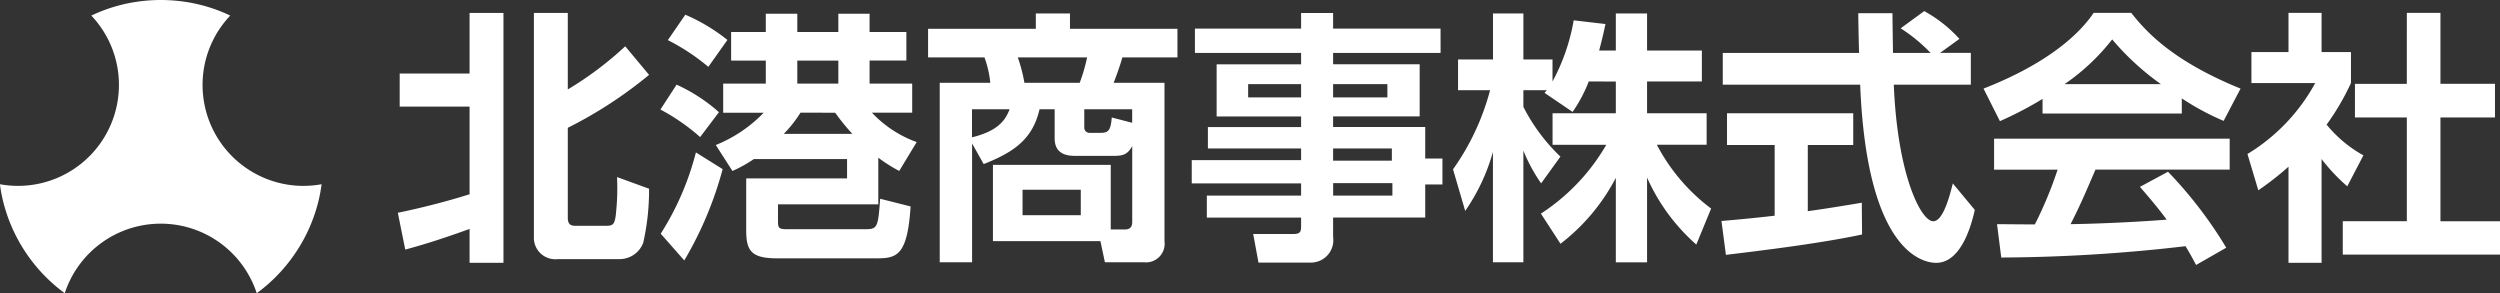 <svg xmlns="http://www.w3.org/2000/svg" width="198.321" height="23.26" viewBox="0 0 198.321 23.26">
  <rect x="0" y="0" width="198.321" height="23.26" fill="#333333" stroke="none"/>
  <g id="logo" transform="translate(-14 31.181)">
    <g id="グループ_13" data-name="グループ 13" transform="translate(14 -31.181)">
      <g id="グループ" transform="translate(31.014 0.917)">
        <path id="パス_178" data-name="パス 178" d="M1.134.882C2.856.42,4.557-.147,6.237-.756V1.932H8.925V-17.892H6.237v4.809H.693v2.625H6.237v6.951c-1.869.588-3.78,1.071-5.691,1.47ZM11.34-.147a1.7,1.7,0,0,0,1.89,1.785h4.914a2,2,0,0,0,1.869-1.3,18.868,18.868,0,0,0,.462-4.284l-2.541-.924a18.953,18.953,0,0,1-.105,3.066c-.1.693-.231.8-.777.8H14.658c-.42,0-.63-.126-.63-.651V-8.778a34.061,34.061,0,0,0,6.447-4.2l-1.89-2.268a26.864,26.864,0,0,1-4.557,3.423v-6.069H11.34ZM27.09-5.355a10.543,10.543,0,0,0,1.7-.945h7.392v1.533h-8V-.63c0,1.617.42,2.205,2.436,2.205h7.938c1.617,0,2.415-.273,2.667-4.116L38.808-3.15C38.64-.882,38.6-.735,37.632-.735H31.374c-.63,0-.672-.126-.672-.672v-1.3h7.959v-3.7a11.81,11.81,0,0,0,1.659,1.05l1.386-2.289a9.1,9.1,0,0,1-3.549-2.331h3.192v-2.31H37.968v-1.827h2.919V-16.38H37.968v-1.449H35.49v1.449H32.235v-1.449h-2.5v1.449H26.985v2.268h2.751v1.827H26.355v2.31h3.213a10.918,10.918,0,0,1-3.8,2.562Zm8.148-4.62A17.809,17.809,0,0,0,36.6-8.3H31.164a9.762,9.762,0,0,0,1.323-1.68Zm.252-2.31H32.235v-1.827H35.49Zm-8.8-3.465a14.482,14.482,0,0,0-3.339-2l-1.386,2.016a16.714,16.714,0,0,1,3.213,2.121Zm-.672,5.733a13.179,13.179,0,0,0-3.36-2.184l-1.281,1.974a16.075,16.075,0,0,1,3.15,2.184ZM23.268,1.743A28.81,28.81,0,0,0,26.313-5.5L24.192-6.825A22.307,22.307,0,0,1,21.4-.378ZM56.28.21l.357,1.68h3.108A1.478,1.478,0,0,0,61.362.21V-12.348H57.33c.294-.756.546-1.491.693-2.016h4.368v-2.268H53.865V-17.85H51.156v1.218H42.609v2.268h4.473a8.088,8.088,0,0,1,.462,2.016H43.533V1.89H46.1V-7.539L47.019-5.9c2.394-.945,3.885-1.974,4.431-4.347h1.2v2.31c0,1.386,1.2,1.386,1.743,1.386h2.835c.756,0,1.176-.042,1.575-.777v6.006c0,.357-.126.609-.588.609H57.1V-5.838H47.754V.21Zm.9-9.807c-.084,1.113-.315,1.218-.945,1.218h-.777A.413.413,0,0,1,55-8.82v-1.428h3.8v1.071Zm-6.93-2.751a12.006,12.006,0,0,0-.525-2.016h5.5a13.8,13.8,0,0,1-.588,2.016Zm-4.158,2.1h2.982c-.357.966-1.029,1.743-2.982,2.226Zm8.631,8.4h-4.62V-3.864h4.62Zm28.539-14.8H74.739v-1.239H72.2v1.239H63.777v1.932H72.2v.9H65.5v4.137h6.7v.84H64.806v1.7H72.2v.924H63.525v1.848H72.2V-3.4H64.722v1.743H72.2v.693c0,.42-.063.609-.609.609H68.4l.42,2.268h4.137A1.78,1.78,0,0,0,74.739-.126V-1.659h7.308V-4.284h1.365V-6.342H82.047v-2.5H74.739v-.84h6.867v-4.137H74.739v-.9h8.526ZM72.2-11.193H68v-1.05h4.2Zm6.846,0H74.739v-1.05h4.305ZM79.4-6.174H74.739V-7.14H79.4ZM79.443-3.4h-4.7v-.987h4.7Zm17.724-9.051v2.52H92.148v2.5h4.263a16.115,16.115,0,0,1-5.187,5.46L92.778.42a15.782,15.782,0,0,0,4.389-5.229v6.7h2.478V-4.83A15.406,15.406,0,0,0,103.551.483l1.176-2.856a14.991,14.991,0,0,1-4.305-5.061h3.948v-2.5H99.645v-2.52h4.347V-14.91H99.645v-2.94H97.167v2.94H95.844c.273-1.029.378-1.512.5-2.1l-2.52-.294a15.746,15.746,0,0,1-1.68,4.851V-14.2h-2.31V-17.85H87.423V-14.2H84.651v2.436h2.541a19.322,19.322,0,0,1-2.94,6.279l.966,3.3a15.491,15.491,0,0,0,2.2-4.683V1.89h2.415V-6.972a13.038,13.038,0,0,0,1.407,2.6l1.533-2.121a14.556,14.556,0,0,1-2.94-3.948V-11.76h1.848c-.042.063-.084.105-.168.21l2.226,1.512a11.762,11.762,0,0,0,1.281-2.415Zm27.258-3.381a10.79,10.79,0,0,0-2.793-2.205l-1.869,1.365a12.889,12.889,0,0,1,2.373,1.953h-2.982c-.021-1.344-.042-2.814-.042-3.15H116.4c0,.441.042,2.562.063,3.15H105.651v2.52h10.9c.525,13.188,4.914,14.133,6.027,14.133,2.079,0,2.856-3.276,3.066-4.2l-1.743-2.1c-.294,1.176-.8,3-1.554,3-.966,0-2.835-3.633-3.129-10.836h6.111v-2.52h-2.436ZM105.9,1.3C109.746.84,113.757.315,116.7-.315l-.021-2.52c-1.134.189-2.5.42-4.284.672v-5.25H116v-2.52H105.987v2.52h3.78v5.607c-1.827.21-3,.315-4.221.42Zm39.69-.567a33.49,33.49,0,0,0-4.62-6.027l-2.226,1.2c1.113,1.281,1.659,1.974,2.121,2.6-3.444.273-6.951.357-7.623.357.651-1.26,1.176-2.457,1.974-4.326h10.647V-7.917h-18.69V-5.46h5.04a31.136,31.136,0,0,1-1.806,4.347c-.483,0-2.73-.021-3-.021l.336,2.646a129.919,129.919,0,0,0,14.616-.9c.462.756.609,1.071.84,1.491ZM131.019-9.912h11.046v-1.2a20.527,20.527,0,0,0,3.318,1.785l1.344-2.562c-5.481-2.226-7.539-4.578-8.673-6.006h-2.982c-1.134,1.68-3.633,4.011-8.736,6.006l1.3,2.583a29.058,29.058,0,0,0,3.381-1.764Zm1.743-2.331a16.721,16.721,0,0,0,3.78-3.549,20.856,20.856,0,0,0,3.864,3.549ZM153.153-6.3a14.8,14.8,0,0,0,2.037,2.163l1.281-2.457a10.01,10.01,0,0,1-2.919-2.436,19.569,19.569,0,0,0,1.932-3.3v-2.457h-2.331v-3.108h-2.625v3.108h-2.94v2.457h5.061A14.931,14.931,0,0,1,147.273-6.7l.861,2.877a23.083,23.083,0,0,0,2.394-1.869V1.932h2.625Zm6.762-5.964H155.8V-9.6h4.116v8.232h-5.082V1.281h12.474V-1.365h-4.725V-9.6h4.326v-2.667h-4.326v-5.628h-2.667Z" transform="translate(0 18)" fill="#fff"/>
      </g>
      <g id="グループ_10" data-name="グループ 10" transform="translate(0 0)">
        <path id="パス_11" data-name="パス 11" d="M6.472,3.964A8.009,8.009,0,0,1-1.537-4.045a7.977,7.977,0,0,1,2.194-5.5C.494-9.625.329-9.7.162-9.771c-.384-.163-.78-.308-1.183-.434s-.815-.231-1.234-.317-.845-.15-1.279-.194a13.083,13.083,0,0,0-1.317-.067,13.056,13.056,0,0,0-1.316.067c-.434.044-.86.109-1.279.194s-.831.193-1.234.317-.8.271-1.183.434c-.168.071-.332.146-.5.224a7.976,7.976,0,0,1,2.192,5.5,8.008,8.008,0,0,1-8.007,8.009,8.135,8.135,0,0,1-1.435-.13c.04.287.085.573.142.855a12.446,12.446,0,0,0,.317,1.234,12.577,12.577,0,0,0,.432,1.183q.244.576.543,1.126t.644,1.061q.349.515.741.992t.831.914q.437.437.915.831c.187.156.382.3.578.449A8.011,8.011,0,0,1-4.851,6.96,8.009,8.009,0,0,1,2.76,12.477c.2-.145.391-.293.58-.449q.478-.394.915-.831t.83-.914q.394-.478.741-.992t.646-1.061q.3-.548.542-1.126a12.584,12.584,0,0,0,.434-1.183q.189-.605.317-1.234c.057-.282.1-.568.141-.855a8.108,8.108,0,0,1-1.433.13" transform="translate(17.606 10.783)" fill="#fff"/>
      </g>
    </g>
  </g>
</svg>
